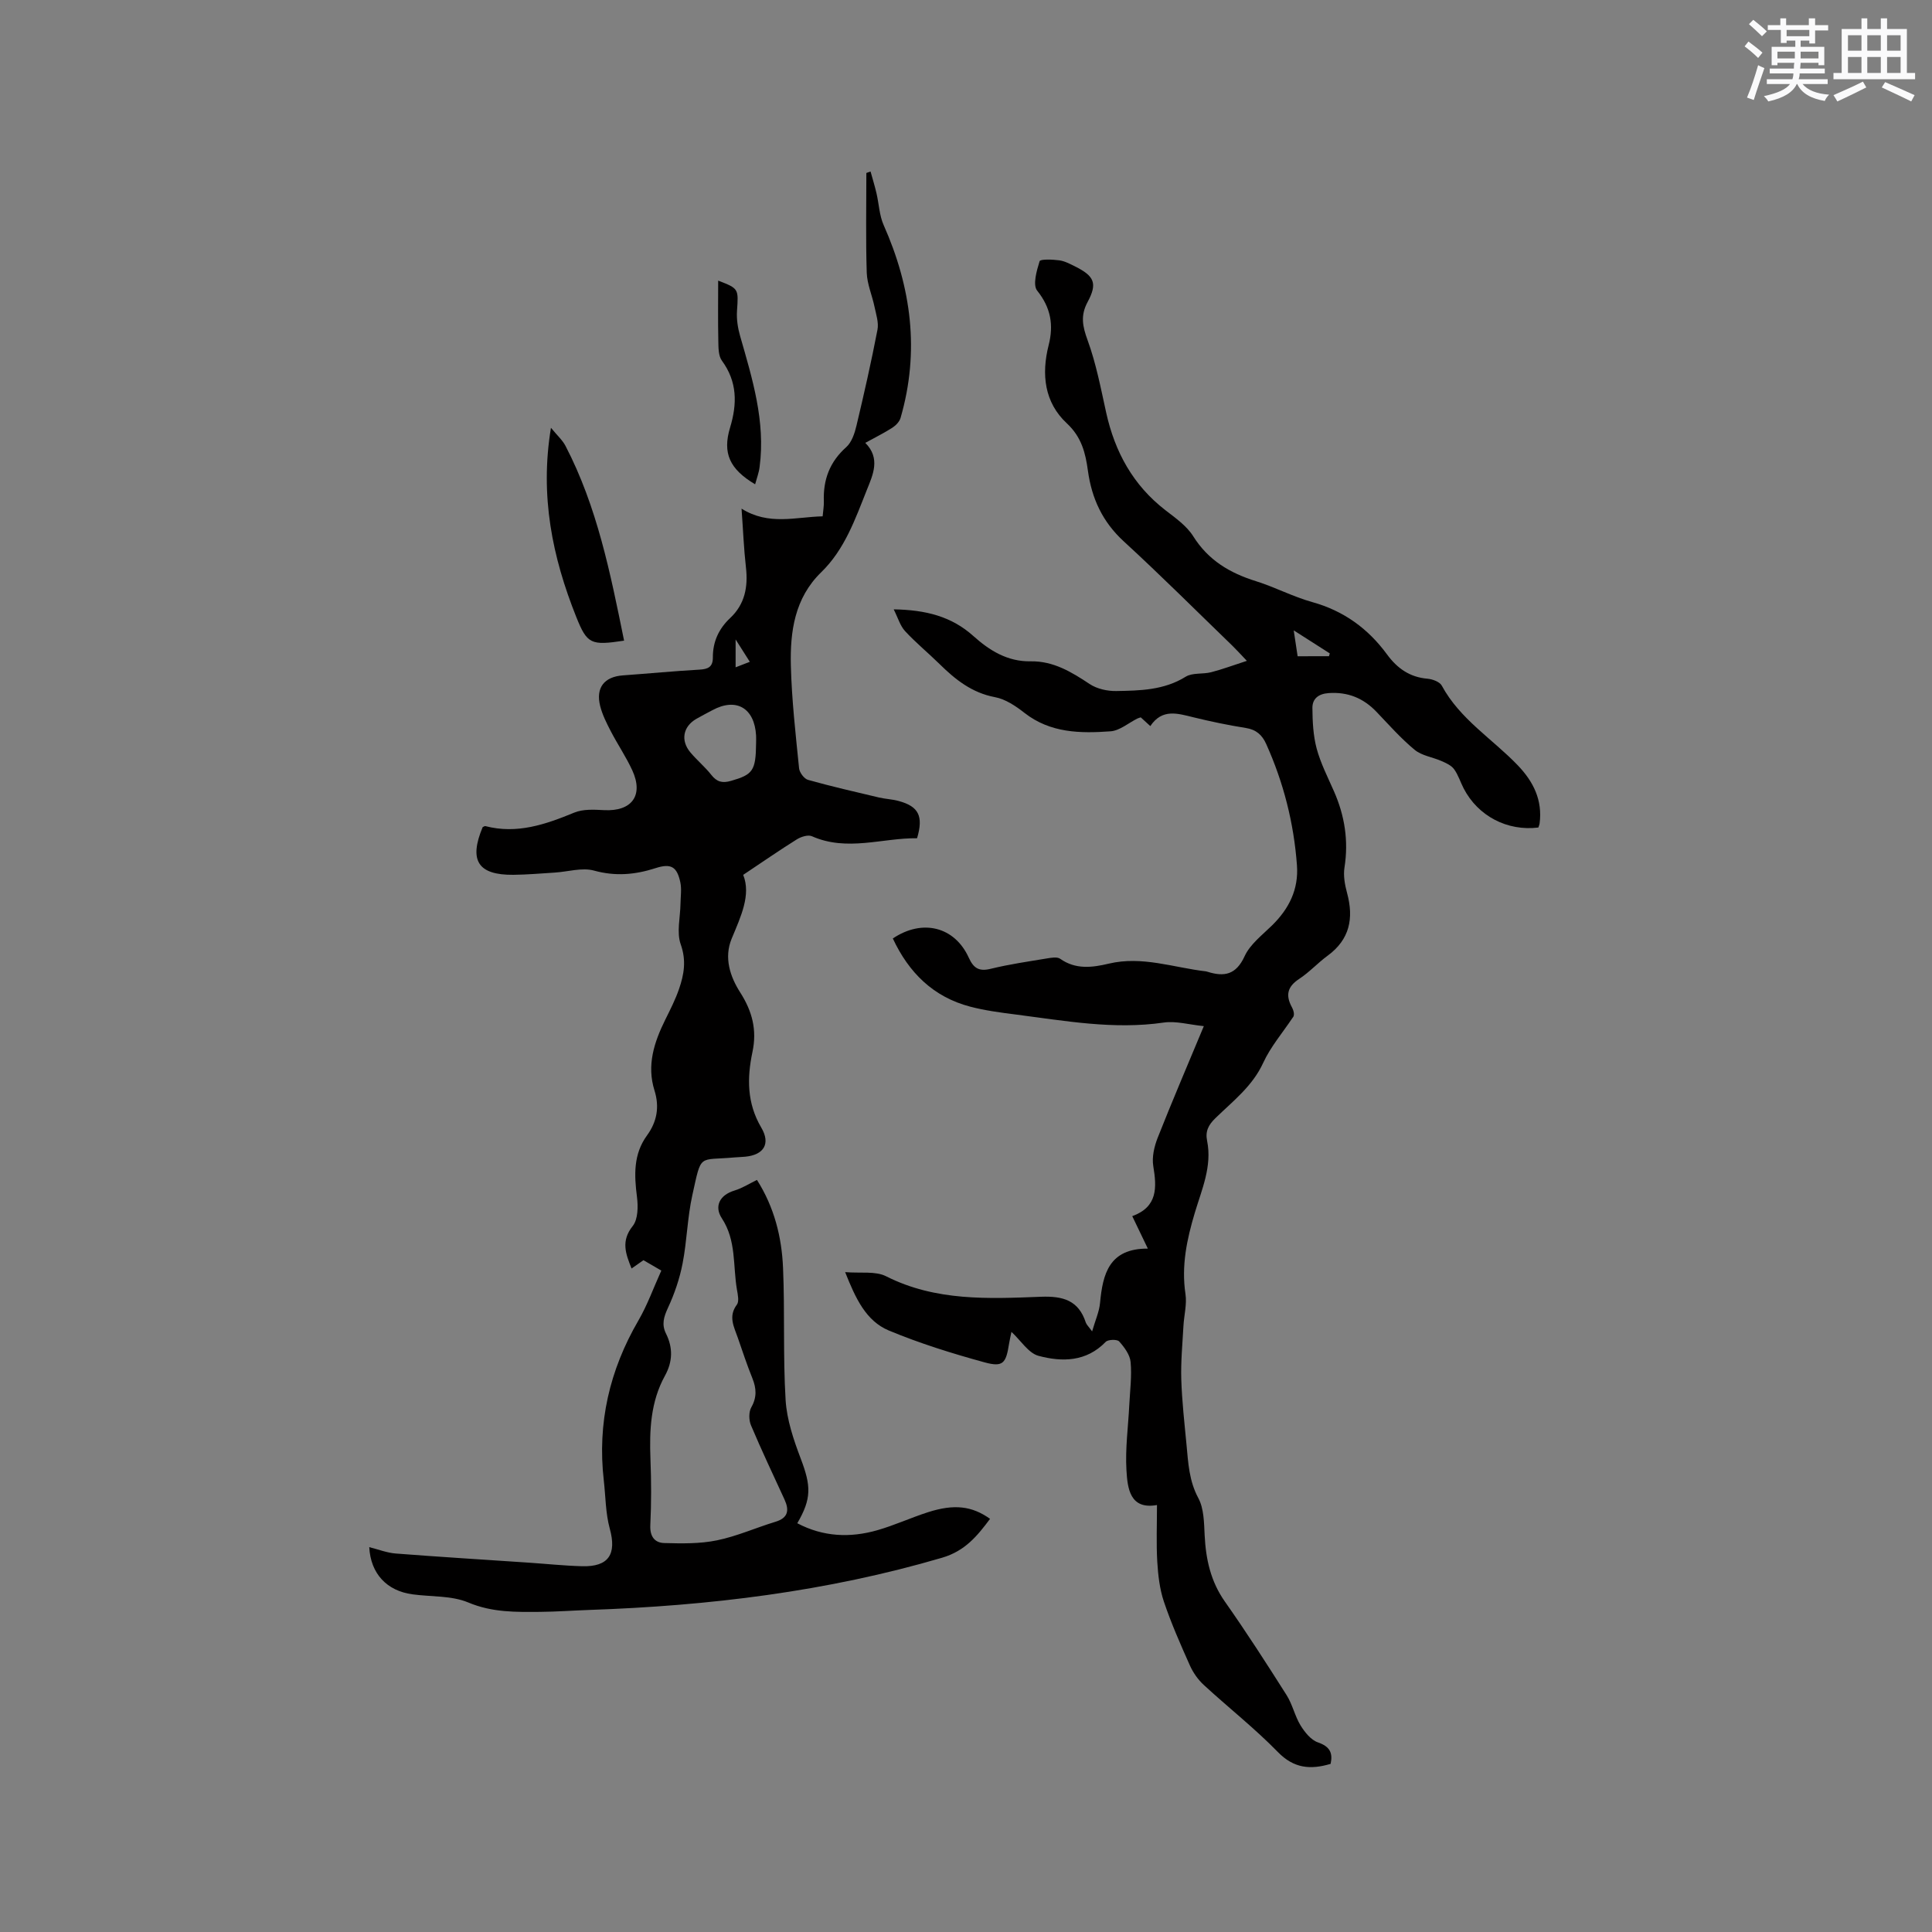 <svg enable-background="new 0 0 400 400" viewBox="0 0 400 400" xmlns="http://www.w3.org/2000/svg"><rect x="0" y="0" width="400" height="400" fill="#808080" stroke="none"/><g fill="#010000"><path d="m209.41 275.75c-.17.86-.37 1.66-.5 2.48-.63 4.04-1.25 4.87-5.07 3.83-6.71-1.84-13.4-3.92-19.81-6.59-4.74-1.98-6.89-6.64-9.05-12.09 3.22.27 6.27-.26 8.48.86 10.26 5.19 21.19 4.66 32.06 4.24 4.56-.17 7.78.73 9.28 5.33.15.45.57.82 1.31 1.84.67-2.32 1.47-4.07 1.64-5.87.56-6.04 1.88-11.31 9.9-11.27-1.16-2.42-2.1-4.37-3.23-6.72 5.29-1.93 5.09-5.92 4.35-10.39-.3-1.84.2-4.01.9-5.8 2.95-7.48 6.12-14.87 9.57-23.15-3.04-.3-5.76-1.11-8.3-.74-10.37 1.51-20.5-.37-30.67-1.67-3.15-.4-6.33-.82-9.39-1.62-7.68-2.01-12.74-7.08-16.03-14.12 6.14-4.13 12.81-2.43 15.72 3.97 1.02 2.25 2.17 2.9 4.59 2.3 3.8-.93 7.69-1.49 11.55-2.13.92-.15 2.15-.38 2.78.06 3.22 2.28 6.67 1.82 10.08 1.01 6.9-1.64 13.43.83 20.11 1.6.1.01.21.05.31.08 3.46 1.09 5.92.65 7.69-3.21 1.13-2.47 3.63-4.37 5.66-6.36 3.52-3.45 5.55-7.46 5.18-12.47-.64-8.74-2.77-17.12-6.37-25.12-.85-1.88-2.07-2.97-4.21-3.31-3.66-.58-7.29-1.34-10.89-2.22-3.26-.8-6.44-1.83-8.89 1.83-.84-.77-1.43-1.3-1.98-1.81-.29.1-.49.15-.67.23-1.86.92-3.67 2.52-5.58 2.66-6.24.45-12.46.38-17.83-3.82-1.8-1.41-3.93-2.85-6.1-3.25-4.79-.9-8.23-3.66-11.51-6.89-2.34-2.3-4.9-4.39-7.11-6.79-1.02-1.11-1.47-2.76-2.35-4.5 6.64.11 11.97 1.46 16.48 5.51 3.35 3.01 7.09 5.34 11.89 5.25 4.68-.08 8.44 2.2 12.2 4.7 1.51 1 3.65 1.48 5.49 1.45 4.94-.08 9.9-.17 14.39-2.96 1.4-.87 3.53-.49 5.26-.93 2.27-.58 4.47-1.41 7.41-2.36-1.45-1.52-2.2-2.35-2.99-3.12-7.47-7.22-14.82-14.57-22.48-21.6-4.41-4.04-6.65-8.88-7.44-14.65-.5-3.65-1.3-6.95-4.36-9.8-4.65-4.32-5.3-10.14-3.77-16.18 1.06-4.16.47-7.74-2.37-11.29-.96-1.2-.11-4.13.5-6.1.14-.46 2.69-.37 4.08-.18 1.12.15 2.2.74 3.24 1.25 4.01 2 4.7 3.5 2.62 7.37-1.52 2.82-1.05 5.05 0 7.93 1.76 4.82 2.73 9.94 3.84 14.97 1.8 8.14 5.56 15.02 12.25 20.2 2.08 1.61 4.41 3.24 5.77 5.4 3.13 5 7.61 7.63 13.03 9.32 3.93 1.23 7.64 3.21 11.6 4.31 6.52 1.81 11.57 5.48 15.5 10.84 2.1 2.87 4.7 4.72 8.37 5.03 1.05.09 2.54.64 2.97 1.44 3.75 6.94 10.47 11.01 15.72 16.48 3.26 3.4 5.15 7.22 4.53 12.03-.04.3-.18.59-.26.86-6.45.8-12.52-2.39-15.47-8.11-.68-1.32-1.12-2.79-1.98-3.97-.57-.78-1.65-1.27-2.59-1.68-1.85-.82-4.08-1.1-5.56-2.32-2.85-2.35-5.32-5.16-7.88-7.84-2.73-2.87-5.97-4.2-9.97-3.91-2.08.15-3.34 1.17-3.33 3.06.02 2.82.16 5.72.88 8.42.82 3.04 2.29 5.91 3.57 8.82 2.24 5.07 3.06 10.28 2.19 15.81-.27 1.7.08 3.59.54 5.29 1.41 5.22.56 9.6-4.02 12.96-2.05 1.5-3.79 3.43-5.91 4.82-2.42 1.59-2.84 3.36-1.52 5.81.44.82.65 1.77.16 2.24-2.06 3.09-4.55 5.99-6.08 9.32-2.23 4.86-6.28 7.93-9.89 11.45-1.44 1.4-2.13 2.7-1.72 4.71 1.06 5.25-1.1 10.04-2.54 14.86-1.66 5.54-2.82 11.01-1.94 16.85.32 2.13-.3 4.39-.42 6.6-.2 3.67-.56 7.36-.45 11.02.14 4.55.66 9.09 1.09 13.63.35 3.75.53 7.45 2.44 10.99 1.17 2.18 1.18 5.1 1.31 7.71.25 4.97 1.24 9.54 4.2 13.74 4.45 6.32 8.64 12.84 12.78 19.37 1.21 1.92 1.69 4.3 2.87 6.24.87 1.41 2.15 3.02 3.6 3.52 2.47.86 3.12 2.16 2.63 4.45-4.16 1.23-7.59.97-10.92-2.45-4.8-4.92-10.25-9.2-15.32-13.87-1.2-1.1-2.22-2.55-2.89-4.04-1.94-4.35-3.87-8.72-5.39-13.23-.88-2.62-1.2-5.49-1.37-8.27-.22-3.79-.06-7.6-.06-11.73-5.59 1-6.1-3.41-6.32-7.2-.27-4.5.37-9.05.59-13.58.15-2.95.54-5.92.27-8.83-.14-1.5-1.29-3.06-2.37-4.26-.42-.47-2.29-.42-2.79.09-4.02 4.16-9.04 4.19-13.91 2.89-2.08-.56-3.66-3.17-5.6-4.96zm65.74-139.89c.06-.19.12-.39.17-.58-2.33-1.49-4.66-2.98-7.47-4.77.34 2.22.58 3.82.81 5.36 2.4-.01 4.45-.01 6.49-.01z"/><path d="m189.87 173.55c-7.18-.09-14.46 2.82-21.78-.42-.8-.35-2.25.11-3.11.65-3.59 2.24-7.08 4.66-11.11 7.35 1.66 4.13-.48 8.61-2.39 13.22-1.63 3.94-.31 7.87 1.77 11.12 2.51 3.93 3.5 7.79 2.54 12.32-1.14 5.39-1.16 10.61 1.82 15.66 1.99 3.37.51 5.66-3.3 6.03-.74.07-1.48.09-2.22.15-7.6.69-6.8-.96-8.75 7.82-1.03 4.64-1.11 9.48-2.02 14.15-.61 3.14-1.67 6.25-3.02 9.16-.87 1.88-1.36 3.45-.41 5.35 1.46 2.93 1.39 5.81-.22 8.72-2.98 5.4-3.23 11.27-3 17.27.18 4.55.19 9.13-.03 13.68-.11 2.32.9 3.63 2.87 3.69 3.65.1 7.39.17 10.93-.56 4.12-.84 8.05-2.61 12.1-3.84 2.68-.81 2.89-2.41 1.88-4.62-2.34-5.1-4.75-10.17-6.93-15.34-.46-1.08-.49-2.77.06-3.74 1.18-2.09 1.06-3.93.22-6.02-1.11-2.75-2.04-5.56-3.01-8.37-.77-2.24-2.04-4.41-.2-6.86.5-.67.2-2.07.02-3.09-.86-4.96-.09-10.17-3.14-14.81-1.56-2.38-.55-4.78 2.65-5.74 1.59-.48 3.04-1.42 4.63-2.19 3.6 5.67 5.13 11.84 5.4 18.21.39 9.1-.02 18.24.53 27.33.25 4.11 1.65 8.25 3.13 12.15 2.15 5.65 2.28 8.27-.71 13.39 5.36 2.83 10.94 3.06 16.59 1.44 3.55-1.02 6.94-2.59 10.46-3.72 5.42-1.74 9.12-1.3 12.86 1.37-2.64 3.53-5.16 6.65-9.93 8.05-23.87 7.01-48.28 9.96-73.04 10.81-3.39.12-6.77.37-10.16.4-5.03.04-9.95.14-14.89-1.94-3.48-1.46-7.69-1.16-11.56-1.69-5.31-.72-8.66-4.26-8.95-9.77 1.89.47 3.67 1.18 5.49 1.32 9.17.71 18.35 1.27 27.52 1.89 3.69.25 7.37.64 11.06.74 5.51.15 7.18-2.5 5.73-7.77-.88-3.2-.86-6.65-1.24-9.99-1.36-11.86 1.18-22.84 7.18-33.14 1.84-3.17 3.09-6.69 4.73-10.31-1.28-.75-2.45-1.42-3.7-2.15-.79.55-1.54 1.08-2.46 1.72-1.24-3.08-2.23-5.71.24-8.8 1.1-1.38 1.13-4.03.88-6.01-.58-4.52-.77-8.84 2.08-12.75 2.06-2.83 2.61-5.89 1.55-9.28-1.65-5.24-.08-10.01 2.23-14.68 1.03-2.08 2.1-4.17 2.85-6.36 1.03-2.99 1.54-5.87.35-9.22-.89-2.5-.09-5.6-.05-8.44.02-1.47.26-2.99-.03-4.39-.69-3.27-1.93-4-5.14-2.96-4.22 1.36-8.28 1.73-12.72.51-2.49-.69-5.42.24-8.16.41-2.85.18-5.71.43-8.57.46-7.32.06-9.23-2.96-6.34-9.87.19-.08.41-.25.57-.21 6.54 1.7 12.45-.35 18.4-2.8 1.82-.75 4.1-.62 6.15-.51 5.74.31 8.25-3.03 5.86-8.24-1.28-2.78-3.02-5.34-4.44-8.07-.87-1.68-1.75-3.42-2.21-5.24-.96-3.81.85-6.07 4.72-6.35 5.28-.38 10.56-.89 15.85-1.19 1.78-.1 2.77-.56 2.76-2.52-.02-3.23 1.21-5.93 3.58-8.16 3.05-2.86 3.73-6.45 3.27-10.48-.44-3.87-.59-7.77-.91-12.17 5.64 3.54 11.19 1.72 16.79 1.59.1-1.19.28-2.14.25-3.08-.17-4.47 1.19-8.18 4.64-11.25 1.13-1.01 1.74-2.86 2.11-4.43 1.57-6.59 3.07-13.21 4.35-19.86.29-1.49-.28-3.19-.61-4.76-.49-2.37-1.53-4.69-1.61-7.06-.22-6.88-.08-13.77-.08-20.65.29-.1.58-.2.87-.3.41 1.49.87 2.97 1.22 4.47.52 2.2.59 4.59 1.49 6.62 5.75 12.94 7.49 26.18 3.5 39.93-.23.79-.99 1.57-1.71 2.03-1.68 1.08-3.49 1.97-5.59 3.13 3.2 3.2 1.58 6.61.33 9.72-2.42 6.07-4.59 12.34-9.47 17.08-5.49 5.34-6.45 12.28-6.27 19.35.18 7.09.99 14.17 1.7 21.23.09.88 1.06 2.18 1.87 2.4 4.86 1.36 9.79 2.49 14.7 3.65 1.33.31 2.74.35 4.06.72 4.14 1.12 5.15 3.14 3.8 7.71zm-33.33-19.66c0-.53.03-1.06 0-1.59-.32-5.73-4.12-7.93-9.05-5.26-1.12.6-2.25 1.17-3.35 1.81-2.73 1.59-3.27 4.47-1.2 6.93 1.36 1.62 3.02 2.99 4.32 4.64 1.15 1.47 2.28 1.77 4.09 1.25 4.51-1.3 5.13-2.08 5.19-7.78zm-1.3-16.87c-.93-1.47-1.69-2.67-2.94-4.63v5.77c1.03-.4 1.85-.71 2.94-1.14z"/><path d="m129.21 132.64c-6.87 1.04-7.65.72-9.9-4.9-4.93-12.34-7.58-25.02-5.24-39.17 1.28 1.57 2.38 2.54 3.01 3.75 6.56 12.61 9.29 26.35 12.13 40.32z"/><path d="m156.34 100.27c-5.29-3.15-6.78-6.45-5.19-11.73 1.49-4.92 1.52-9.49-1.69-13.87-.74-1.01-.71-2.71-.74-4.1-.09-4.18-.03-8.35-.03-12.47 4.28 1.64 4.21 1.69 3.9 6.25-.12 1.72.16 3.54.64 5.21 2.54 8.86 5.28 17.69 4.04 27.1-.14 1.19-.59 2.35-.93 3.61z"/></g><path d="m361.2 9.6.8-1c.9.7 1.9 1.4 2.9 2.3l-.9 1.1c-1-1-2-1.8-2.8-2.4zm.5 10.6c.9-2.1 1.6-4.3 2.3-6.7.4.2.8.4 1.3.6-.7 2.1-1.5 4.3-2.2 6.6zm.4-15.2.9-.9c1 .8 2 1.6 2.8 2.4l-1 1c-.9-.9-1.8-1.7-2.7-2.5zm12.5-1.2h1.2v1.4h2.7v1.1h-2.7v2.7h-1.2v-.6h-1.8v1.3h4.9v3.8h-1.2v-.5h-3.7c0 .4-.1.9-.1 1.2h5.1v1h-5.2c0 .5-.1.9-.2 1.2h6v1h-5.2c1.1 1.3 2.9 2 5.5 2.2-.4.4-.7.8-.9 1.3-2.9-.5-4.8-1.6-5.7-3.5h-.1c-.8 1.7-2.7 2.9-5.9 3.6-.2-.4-.6-.8-.9-1.1 2.8-.6 4.6-1.4 5.4-2.5h-4.8v-1h5.3c.1-.3.2-.7.2-1.2h-4.9v-1h5c0-.4 0-.8.1-1.2h-3.5v.5h-1.2v-3.8h4.9v-1.3h-1.8v.5h-1.2v-2.7h-2.7v-1h2.6v-1.4h1.2v1.4h4.7v-1.4zm-6.6 8.3h3.6c0-.4 0-.9 0-1.4h-3.6zm1.9-4.6h4.7v-1.3h-4.7zm6.6 3.2h-3.7v1.4h3.7z" fill="#fafafb"/><path d="m385.3 3.8h1.3v2.2h2.8v-2.2h1.3v2.2h4.1v9.1h1.7v1.3h-16.9v-1.3h1.7v-9.1h4.1v-2.2zm.4 13.1.7 1.2c-1.8.9-3.8 1.9-6 2.9-.2-.4-.5-.8-.8-1.3 2.3-1 4.3-1.9 6.1-2.8zm-3.1-6.4h2.8v-3.2h-2.8zm0 4.6h2.8v-3.3h-2.8zm4-4.6h2.8v-3.2h-2.8zm0 4.6h2.8v-3.3h-2.8zm3.7 1.9c2.1.9 4.1 1.8 6.1 2.7l-.7 1.3c-2.2-1.1-4.2-2-6.1-2.9zm3.2-9.7h-2.8v3.2h2.8zm-2.8 7.8h2.8v-3.3h-2.8z" fill="#fafafb"/></svg>